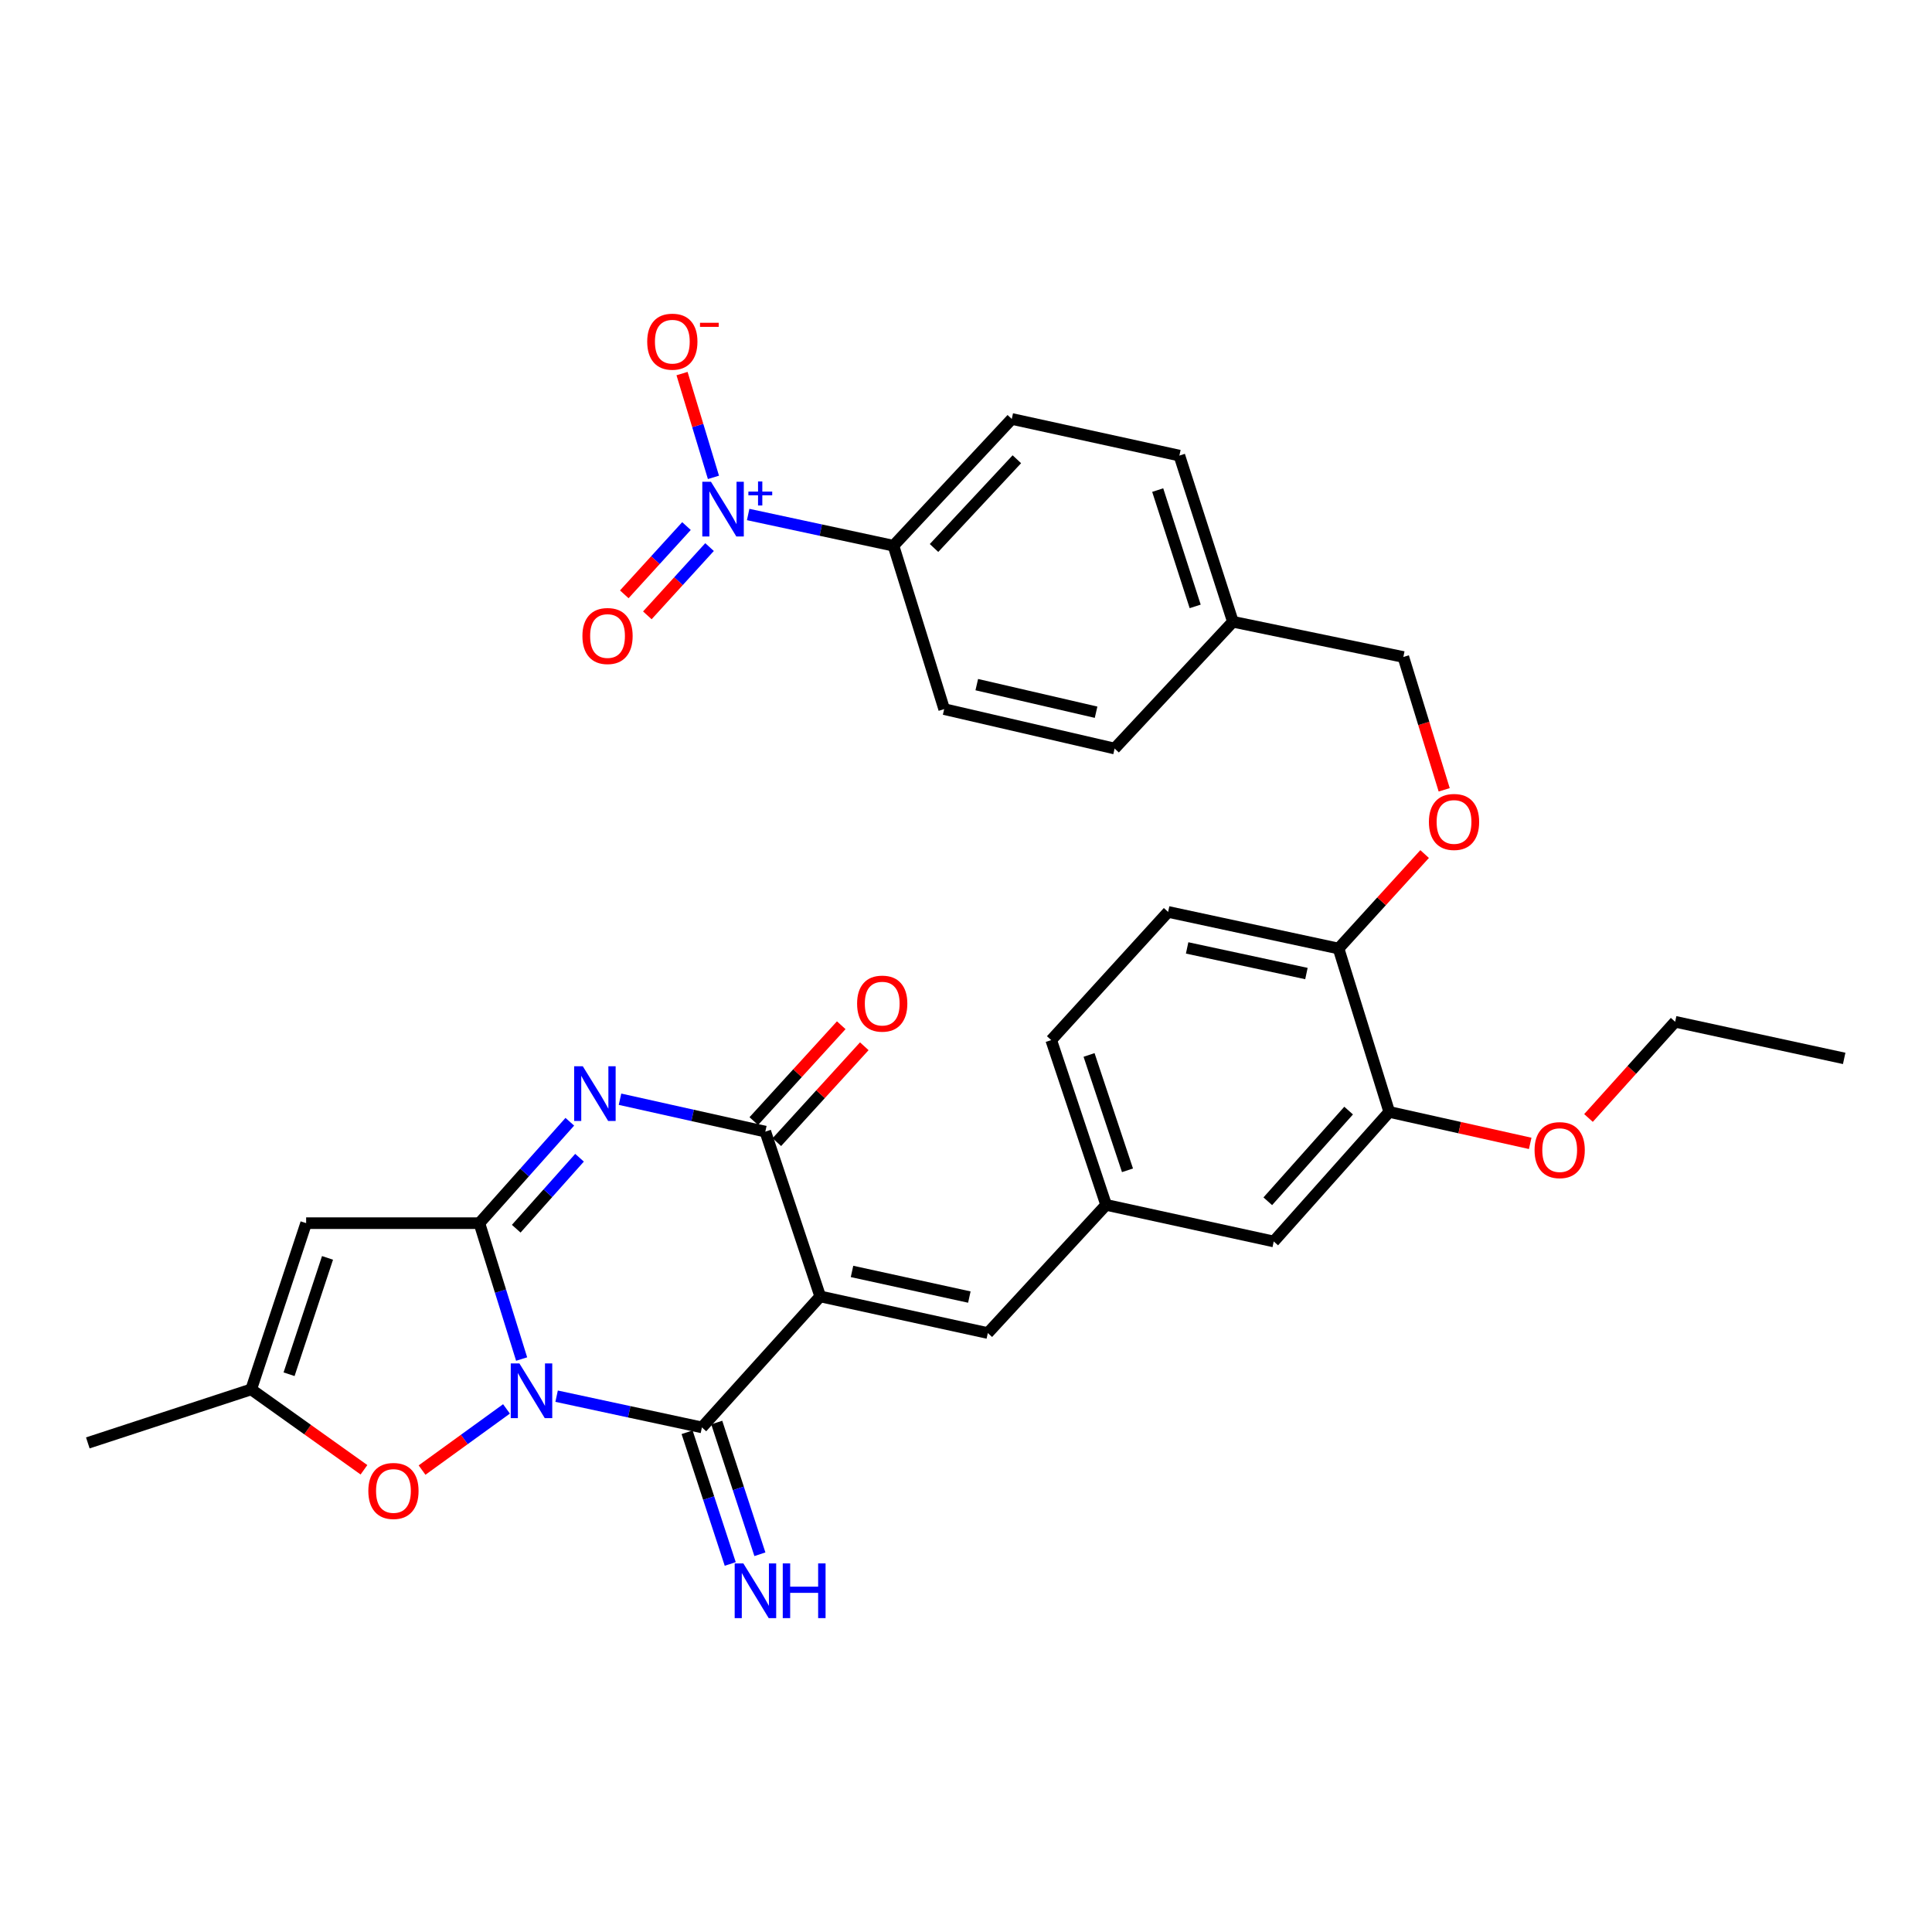 <?xml version='1.0' encoding='iso-8859-1'?>
<svg version='1.1' baseProfile='full'
              xmlns='http://www.w3.org/2000/svg'
                      xmlns:rdkit='http://www.rdkit.org/xml'
                      xmlns:xlink='http://www.w3.org/1999/xlink'
                  xml:space='preserve'
width='1000px' height='1000px' viewBox='0 0 1000 1000'>
<!-- END OF HEADER -->
<rect style='opacity:1.0;fill:#FFFFFF;stroke:none' width='1000' height='1000' x='0' y='0'> </rect>
<path class='bond-0' d='M 269.995,703.44 L 259.06,668.274' style='fill:none;fill-rule:evenodd;stroke:#0000FF;stroke-width:6px;stroke-linecap:butt;stroke-linejoin:miter;stroke-opacity:1' />
<path class='bond-0' d='M 259.06,668.274 L 248.125,633.108' style='fill:none;fill-rule:evenodd;stroke:#000000;stroke-width:6px;stroke-linecap:butt;stroke-linejoin:miter;stroke-opacity:1' />
<path class='bond-2' d='M 288.101,722.663 L 325.707,730.742' style='fill:none;fill-rule:evenodd;stroke:#0000FF;stroke-width:6px;stroke-linecap:butt;stroke-linejoin:miter;stroke-opacity:1' />
<path class='bond-2' d='M 325.707,730.742 L 363.313,738.821' style='fill:none;fill-rule:evenodd;stroke:#000000;stroke-width:6px;stroke-linecap:butt;stroke-linejoin:miter;stroke-opacity:1' />
<path class='bond-7' d='M 262.159,729.249 L 240.307,745.079' style='fill:none;fill-rule:evenodd;stroke:#0000FF;stroke-width:6px;stroke-linecap:butt;stroke-linejoin:miter;stroke-opacity:1' />
<path class='bond-7' d='M 240.307,745.079 L 218.454,760.908' style='fill:none;fill-rule:evenodd;stroke:#FF0000;stroke-width:6px;stroke-linecap:butt;stroke-linejoin:miter;stroke-opacity:1' />
<path class='bond-3' d='M 248.125,633.108 L 271.528,606.863' style='fill:none;fill-rule:evenodd;stroke:#000000;stroke-width:6px;stroke-linecap:butt;stroke-linejoin:miter;stroke-opacity:1' />
<path class='bond-3' d='M 271.528,606.863 L 294.931,580.619' style='fill:none;fill-rule:evenodd;stroke:#0000FF;stroke-width:6px;stroke-linecap:butt;stroke-linejoin:miter;stroke-opacity:1' />
<path class='bond-3' d='M 267.2,635.983 L 283.582,617.612' style='fill:none;fill-rule:evenodd;stroke:#000000;stroke-width:6px;stroke-linecap:butt;stroke-linejoin:miter;stroke-opacity:1' />
<path class='bond-3' d='M 283.582,617.612 L 299.964,599.241' style='fill:none;fill-rule:evenodd;stroke:#0000FF;stroke-width:6px;stroke-linecap:butt;stroke-linejoin:miter;stroke-opacity:1' />
<path class='bond-5' d='M 248.125,633.108 L 158.454,633.108' style='fill:none;fill-rule:evenodd;stroke:#000000;stroke-width:6px;stroke-linecap:butt;stroke-linejoin:miter;stroke-opacity:1' />
<path class='bond-1' d='M 424.542,671.025 L 363.313,738.821' style='fill:none;fill-rule:evenodd;stroke:#000000;stroke-width:6px;stroke-linecap:butt;stroke-linejoin:miter;stroke-opacity:1' />
<path class='bond-4' d='M 424.542,671.025 L 396.126,585.724' style='fill:none;fill-rule:evenodd;stroke:#000000;stroke-width:6px;stroke-linecap:butt;stroke-linejoin:miter;stroke-opacity:1' />
<path class='bond-8' d='M 424.542,671.025 L 511.296,689.984' style='fill:none;fill-rule:evenodd;stroke:#000000;stroke-width:6px;stroke-linecap:butt;stroke-linejoin:miter;stroke-opacity:1' />
<path class='bond-8' d='M 441.003,658.091 L 501.731,671.362' style='fill:none;fill-rule:evenodd;stroke:#000000;stroke-width:6px;stroke-linecap:butt;stroke-linejoin:miter;stroke-opacity:1' />
<path class='bond-10' d='M 355.639,741.335 L 366.805,775.421' style='fill:none;fill-rule:evenodd;stroke:#000000;stroke-width:6px;stroke-linecap:butt;stroke-linejoin:miter;stroke-opacity:1' />
<path class='bond-10' d='M 366.805,775.421 L 377.97,809.507' style='fill:none;fill-rule:evenodd;stroke:#0000FF;stroke-width:6px;stroke-linecap:butt;stroke-linejoin:miter;stroke-opacity:1' />
<path class='bond-10' d='M 370.987,736.307 L 382.153,770.394' style='fill:none;fill-rule:evenodd;stroke:#000000;stroke-width:6px;stroke-linecap:butt;stroke-linejoin:miter;stroke-opacity:1' />
<path class='bond-10' d='M 382.153,770.394 L 393.318,804.48' style='fill:none;fill-rule:evenodd;stroke:#0000FF;stroke-width:6px;stroke-linecap:butt;stroke-linejoin:miter;stroke-opacity:1' />
<path class='bond-33' d='M 320.917,568.955 L 358.521,577.339' style='fill:none;fill-rule:evenodd;stroke:#0000FF;stroke-width:6px;stroke-linecap:butt;stroke-linejoin:miter;stroke-opacity:1' />
<path class='bond-33' d='M 358.521,577.339 L 396.126,585.724' style='fill:none;fill-rule:evenodd;stroke:#000000;stroke-width:6px;stroke-linecap:butt;stroke-linejoin:miter;stroke-opacity:1' />
<path class='bond-15' d='M 402.092,591.166 L 424.724,566.355' style='fill:none;fill-rule:evenodd;stroke:#000000;stroke-width:6px;stroke-linecap:butt;stroke-linejoin:miter;stroke-opacity:1' />
<path class='bond-15' d='M 424.724,566.355 L 447.357,541.544' style='fill:none;fill-rule:evenodd;stroke:#FF0000;stroke-width:6px;stroke-linecap:butt;stroke-linejoin:miter;stroke-opacity:1' />
<path class='bond-15' d='M 390.16,580.282 L 412.793,555.471' style='fill:none;fill-rule:evenodd;stroke:#000000;stroke-width:6px;stroke-linecap:butt;stroke-linejoin:miter;stroke-opacity:1' />
<path class='bond-15' d='M 412.793,555.471 L 435.425,530.66' style='fill:none;fill-rule:evenodd;stroke:#FF0000;stroke-width:6px;stroke-linecap:butt;stroke-linejoin:miter;stroke-opacity:1' />
<path class='bond-32' d='M 158.454,633.108 L 130.02,719.145' style='fill:none;fill-rule:evenodd;stroke:#000000;stroke-width:6px;stroke-linecap:butt;stroke-linejoin:miter;stroke-opacity:1' />
<path class='bond-32' d='M 169.524,651.081 L 149.62,711.307' style='fill:none;fill-rule:evenodd;stroke:#000000;stroke-width:6px;stroke-linecap:butt;stroke-linejoin:miter;stroke-opacity:1' />
<path class='bond-6' d='M 387.246,266.305 L 424.853,274.384' style='fill:none;fill-rule:evenodd;stroke:#0000FF;stroke-width:6px;stroke-linecap:butt;stroke-linejoin:miter;stroke-opacity:1' />
<path class='bond-6' d='M 424.853,274.384 L 462.459,282.463' style='fill:none;fill-rule:evenodd;stroke:#000000;stroke-width:6px;stroke-linecap:butt;stroke-linejoin:miter;stroke-opacity:1' />
<path class='bond-12' d='M 369.28,247.088 L 361.15,220.226' style='fill:none;fill-rule:evenodd;stroke:#0000FF;stroke-width:6px;stroke-linecap:butt;stroke-linejoin:miter;stroke-opacity:1' />
<path class='bond-12' d='M 361.15,220.226 L 353.02,193.364' style='fill:none;fill-rule:evenodd;stroke:#FF0000;stroke-width:6px;stroke-linecap:butt;stroke-linejoin:miter;stroke-opacity:1' />
<path class='bond-14' d='M 355.323,272.293 L 339.224,289.958' style='fill:none;fill-rule:evenodd;stroke:#0000FF;stroke-width:6px;stroke-linecap:butt;stroke-linejoin:miter;stroke-opacity:1' />
<path class='bond-14' d='M 339.224,289.958 L 323.125,307.623' style='fill:none;fill-rule:evenodd;stroke:#FF0000;stroke-width:6px;stroke-linecap:butt;stroke-linejoin:miter;stroke-opacity:1' />
<path class='bond-14' d='M 367.26,283.172 L 351.161,300.837' style='fill:none;fill-rule:evenodd;stroke:#0000FF;stroke-width:6px;stroke-linecap:butt;stroke-linejoin:miter;stroke-opacity:1' />
<path class='bond-14' d='M 351.161,300.837 L 335.062,318.501' style='fill:none;fill-rule:evenodd;stroke:#FF0000;stroke-width:6px;stroke-linecap:butt;stroke-linejoin:miter;stroke-opacity:1' />
<path class='bond-9' d='M 188.388,760.754 L 159.204,739.95' style='fill:none;fill-rule:evenodd;stroke:#FF0000;stroke-width:6px;stroke-linecap:butt;stroke-linejoin:miter;stroke-opacity:1' />
<path class='bond-9' d='M 159.204,739.95 L 130.02,719.145' style='fill:none;fill-rule:evenodd;stroke:#000000;stroke-width:6px;stroke-linecap:butt;stroke-linejoin:miter;stroke-opacity:1' />
<path class='bond-16' d='M 511.296,689.984 L 572.524,623.642' style='fill:none;fill-rule:evenodd;stroke:#000000;stroke-width:6px;stroke-linecap:butt;stroke-linejoin:miter;stroke-opacity:1' />
<path class='bond-29' d='M 130.02,719.145 L 45.455,746.843' style='fill:none;fill-rule:evenodd;stroke:#000000;stroke-width:6px;stroke-linecap:butt;stroke-linejoin:miter;stroke-opacity:1' />
<path class='bond-11' d='M 462.459,282.463 L 523.696,216.848' style='fill:none;fill-rule:evenodd;stroke:#000000;stroke-width:6px;stroke-linecap:butt;stroke-linejoin:miter;stroke-opacity:1' />
<path class='bond-11' d='M 483.452,283.64 L 526.318,237.709' style='fill:none;fill-rule:evenodd;stroke:#000000;stroke-width:6px;stroke-linecap:butt;stroke-linejoin:miter;stroke-opacity:1' />
<path class='bond-35' d='M 462.459,282.463 L 488.704,367.038' style='fill:none;fill-rule:evenodd;stroke:#000000;stroke-width:6px;stroke-linecap:butt;stroke-linejoin:miter;stroke-opacity:1' />
<path class='bond-13' d='M 719.072,575.531 L 659.288,642.583' style='fill:none;fill-rule:evenodd;stroke:#000000;stroke-width:6px;stroke-linecap:butt;stroke-linejoin:miter;stroke-opacity:1' />
<path class='bond-13' d='M 698.05,574.841 L 656.201,621.777' style='fill:none;fill-rule:evenodd;stroke:#000000;stroke-width:6px;stroke-linecap:butt;stroke-linejoin:miter;stroke-opacity:1' />
<path class='bond-28' d='M 719.072,575.531 L 755.551,583.671' style='fill:none;fill-rule:evenodd;stroke:#000000;stroke-width:6px;stroke-linecap:butt;stroke-linejoin:miter;stroke-opacity:1' />
<path class='bond-28' d='M 755.551,583.671 L 792.03,591.812' style='fill:none;fill-rule:evenodd;stroke:#FF0000;stroke-width:6px;stroke-linecap:butt;stroke-linejoin:miter;stroke-opacity:1' />
<path class='bond-34' d='M 719.072,575.531 L 692.827,490.957' style='fill:none;fill-rule:evenodd;stroke:#000000;stroke-width:6px;stroke-linecap:butt;stroke-linejoin:miter;stroke-opacity:1' />
<path class='bond-18' d='M 572.524,623.642 L 659.288,642.583' style='fill:none;fill-rule:evenodd;stroke:#000000;stroke-width:6px;stroke-linecap:butt;stroke-linejoin:miter;stroke-opacity:1' />
<path class='bond-23' d='M 572.524,623.642 L 544.109,538.358' style='fill:none;fill-rule:evenodd;stroke:#000000;stroke-width:6px;stroke-linecap:butt;stroke-linejoin:miter;stroke-opacity:1' />
<path class='bond-23' d='M 583.584,605.744 L 563.693,546.045' style='fill:none;fill-rule:evenodd;stroke:#000000;stroke-width:6px;stroke-linecap:butt;stroke-linejoin:miter;stroke-opacity:1' />
<path class='bond-17' d='M 692.827,490.957 L 604.619,472.007' style='fill:none;fill-rule:evenodd;stroke:#000000;stroke-width:6px;stroke-linecap:butt;stroke-linejoin:miter;stroke-opacity:1' />
<path class='bond-17' d='M 676.204,503.904 L 614.458,490.639' style='fill:none;fill-rule:evenodd;stroke:#000000;stroke-width:6px;stroke-linecap:butt;stroke-linejoin:miter;stroke-opacity:1' />
<path class='bond-19' d='M 692.827,490.957 L 715.105,466.508' style='fill:none;fill-rule:evenodd;stroke:#000000;stroke-width:6px;stroke-linecap:butt;stroke-linejoin:miter;stroke-opacity:1' />
<path class='bond-19' d='M 715.105,466.508 L 737.383,442.06' style='fill:none;fill-rule:evenodd;stroke:#FF0000;stroke-width:6px;stroke-linecap:butt;stroke-linejoin:miter;stroke-opacity:1' />
<path class='bond-24' d='M 747.512,408.808 L 736.939,374.433' style='fill:none;fill-rule:evenodd;stroke:#FF0000;stroke-width:6px;stroke-linecap:butt;stroke-linejoin:miter;stroke-opacity:1' />
<path class='bond-24' d='M 736.939,374.433 L 726.367,340.058' style='fill:none;fill-rule:evenodd;stroke:#000000;stroke-width:6px;stroke-linecap:butt;stroke-linejoin:miter;stroke-opacity:1' />
<path class='bond-20' d='M 523.696,216.848 L 610.442,235.815' style='fill:none;fill-rule:evenodd;stroke:#000000;stroke-width:6px;stroke-linecap:butt;stroke-linejoin:miter;stroke-opacity:1' />
<path class='bond-21' d='M 488.704,367.038 L 576.921,387.441' style='fill:none;fill-rule:evenodd;stroke:#000000;stroke-width:6px;stroke-linecap:butt;stroke-linejoin:miter;stroke-opacity:1' />
<path class='bond-21' d='M 505.576,354.363 L 567.328,368.646' style='fill:none;fill-rule:evenodd;stroke:#000000;stroke-width:6px;stroke-linecap:butt;stroke-linejoin:miter;stroke-opacity:1' />
<path class='bond-22' d='M 604.619,472.007 L 544.109,538.358' style='fill:none;fill-rule:evenodd;stroke:#000000;stroke-width:6px;stroke-linecap:butt;stroke-linejoin:miter;stroke-opacity:1' />
<path class='bond-25' d='M 726.367,340.058 L 638.149,321.817' style='fill:none;fill-rule:evenodd;stroke:#000000;stroke-width:6px;stroke-linecap:butt;stroke-linejoin:miter;stroke-opacity:1' />
<path class='bond-26' d='M 638.149,321.817 L 576.921,387.441' style='fill:none;fill-rule:evenodd;stroke:#000000;stroke-width:6px;stroke-linecap:butt;stroke-linejoin:miter;stroke-opacity:1' />
<path class='bond-27' d='M 638.149,321.817 L 610.442,235.815' style='fill:none;fill-rule:evenodd;stroke:#000000;stroke-width:6px;stroke-linecap:butt;stroke-linejoin:miter;stroke-opacity:1' />
<path class='bond-27' d='M 618.621,313.869 L 599.226,253.668' style='fill:none;fill-rule:evenodd;stroke:#000000;stroke-width:6px;stroke-linecap:butt;stroke-linejoin:miter;stroke-opacity:1' />
<path class='bond-30' d='M 822.199,578.664 L 844.627,553.765' style='fill:none;fill-rule:evenodd;stroke:#FF0000;stroke-width:6px;stroke-linecap:butt;stroke-linejoin:miter;stroke-opacity:1' />
<path class='bond-30' d='M 844.627,553.765 L 867.055,528.865' style='fill:none;fill-rule:evenodd;stroke:#000000;stroke-width:6px;stroke-linecap:butt;stroke-linejoin:miter;stroke-opacity:1' />
<path class='bond-31' d='M 867.055,528.865 L 954.545,547.824' style='fill:none;fill-rule:evenodd;stroke:#000000;stroke-width:6px;stroke-linecap:butt;stroke-linejoin:miter;stroke-opacity:1' />
<path  class='atom-0' d='M 268.845 705.711
L 278.125 720.711
Q 279.045 722.191, 280.525 724.871
Q 282.005 727.551, 282.085 727.711
L 282.085 705.711
L 285.845 705.711
L 285.845 734.031
L 281.965 734.031
L 272.005 717.631
Q 270.845 715.711, 269.605 713.511
Q 268.405 711.311, 268.045 710.631
L 268.045 734.031
L 264.365 734.031
L 264.365 705.711
L 268.845 705.711
' fill='#0000FF'/>
<path  class='atom-4' d='M 301.657 551.896
L 310.937 566.896
Q 311.857 568.376, 313.337 571.056
Q 314.817 573.736, 314.897 573.896
L 314.897 551.896
L 318.657 551.896
L 318.657 580.216
L 314.777 580.216
L 304.817 563.816
Q 303.657 561.896, 302.417 559.696
Q 301.217 557.496, 300.857 556.816
L 300.857 580.216
L 297.177 580.216
L 297.177 551.896
L 301.657 551.896
' fill='#0000FF'/>
<path  class='atom-7' d='M 367.991 249.353
L 377.271 264.353
Q 378.191 265.833, 379.671 268.513
Q 381.151 271.193, 381.231 271.353
L 381.231 249.353
L 384.991 249.353
L 384.991 277.673
L 381.111 277.673
L 371.151 261.273
Q 369.991 259.353, 368.751 257.153
Q 367.551 254.953, 367.191 254.273
L 367.191 277.673
L 363.511 277.673
L 363.511 249.353
L 367.991 249.353
' fill='#0000FF'/>
<path  class='atom-7' d='M 387.367 254.458
L 392.356 254.458
L 392.356 249.205
L 394.574 249.205
L 394.574 254.458
L 399.696 254.458
L 399.696 256.359
L 394.574 256.359
L 394.574 261.639
L 392.356 261.639
L 392.356 256.359
L 387.367 256.359
L 387.367 254.458
' fill='#0000FF'/>
<path  class='atom-8' d='M 190.648 771.714
Q 190.648 764.914, 194.008 761.114
Q 197.368 757.314, 203.648 757.314
Q 209.928 757.314, 213.288 761.114
Q 216.648 764.914, 216.648 771.714
Q 216.648 778.594, 213.248 782.514
Q 209.848 786.394, 203.648 786.394
Q 197.408 786.394, 194.008 782.514
Q 190.648 778.634, 190.648 771.714
M 203.648 783.194
Q 207.968 783.194, 210.288 780.314
Q 212.648 777.394, 212.648 771.714
Q 212.648 766.154, 210.288 763.354
Q 207.968 760.514, 203.648 760.514
Q 199.328 760.514, 196.968 763.314
Q 194.648 766.114, 194.648 771.714
Q 194.648 777.434, 196.968 780.314
Q 199.328 783.194, 203.648 783.194
' fill='#FF0000'/>
<path  class='atom-11' d='M 384.751 809.218
L 394.031 824.218
Q 394.951 825.698, 396.431 828.378
Q 397.911 831.058, 397.991 831.218
L 397.991 809.218
L 401.751 809.218
L 401.751 837.538
L 397.871 837.538
L 387.911 821.138
Q 386.751 819.218, 385.511 817.018
Q 384.311 814.818, 383.951 814.138
L 383.951 837.538
L 380.271 837.538
L 380.271 809.218
L 384.751 809.218
' fill='#0000FF'/>
<path  class='atom-11' d='M 405.151 809.218
L 408.991 809.218
L 408.991 821.258
L 423.471 821.258
L 423.471 809.218
L 427.311 809.218
L 427.311 837.538
L 423.471 837.538
L 423.471 824.458
L 408.991 824.458
L 408.991 837.538
L 405.151 837.538
L 405.151 809.218
' fill='#0000FF'/>
<path  class='atom-13' d='M 334.997 176.848
Q 334.997 170.048, 338.357 166.248
Q 341.717 162.448, 347.997 162.448
Q 354.277 162.448, 357.637 166.248
Q 360.997 170.048, 360.997 176.848
Q 360.997 183.728, 357.597 187.648
Q 354.197 191.528, 347.997 191.528
Q 341.757 191.528, 338.357 187.648
Q 334.997 183.768, 334.997 176.848
M 347.997 188.328
Q 352.317 188.328, 354.637 185.448
Q 356.997 182.528, 356.997 176.848
Q 356.997 171.288, 354.637 168.488
Q 352.317 165.648, 347.997 165.648
Q 343.677 165.648, 341.317 168.448
Q 338.997 171.248, 338.997 176.848
Q 338.997 182.568, 341.317 185.448
Q 343.677 188.328, 347.997 188.328
' fill='#FF0000'/>
<path  class='atom-13' d='M 362.317 167.07
L 372.006 167.07
L 372.006 169.182
L 362.317 169.182
L 362.317 167.07
' fill='#FF0000'/>
<path  class='atom-15' d='M 301.458 329.2
Q 301.458 322.4, 304.818 318.6
Q 308.178 314.8, 314.458 314.8
Q 320.738 314.8, 324.098 318.6
Q 327.458 322.4, 327.458 329.2
Q 327.458 336.08, 324.058 340
Q 320.658 343.88, 314.458 343.88
Q 308.218 343.88, 304.818 340
Q 301.458 336.12, 301.458 329.2
M 314.458 340.68
Q 318.778 340.68, 321.098 337.8
Q 323.458 334.88, 323.458 329.2
Q 323.458 323.64, 321.098 320.84
Q 318.778 318, 314.458 318
Q 310.138 318, 307.778 320.8
Q 305.458 323.6, 305.458 329.2
Q 305.458 334.92, 307.778 337.8
Q 310.138 340.68, 314.458 340.68
' fill='#FF0000'/>
<path  class='atom-16' d='M 443.636 519.47
Q 443.636 512.67, 446.996 508.87
Q 450.356 505.07, 456.636 505.07
Q 462.916 505.07, 466.276 508.87
Q 469.636 512.67, 469.636 519.47
Q 469.636 526.35, 466.236 530.27
Q 462.836 534.15, 456.636 534.15
Q 450.396 534.15, 446.996 530.27
Q 443.636 526.39, 443.636 519.47
M 456.636 530.95
Q 460.956 530.95, 463.276 528.07
Q 465.636 525.15, 465.636 519.47
Q 465.636 513.91, 463.276 511.11
Q 460.956 508.27, 456.636 508.27
Q 452.316 508.27, 449.956 511.07
Q 447.636 513.87, 447.636 519.47
Q 447.636 525.19, 449.956 528.07
Q 452.316 530.95, 456.636 530.95
' fill='#FF0000'/>
<path  class='atom-20' d='M 739.602 425.439
Q 739.602 418.639, 742.962 414.839
Q 746.322 411.039, 752.602 411.039
Q 758.882 411.039, 762.242 414.839
Q 765.602 418.639, 765.602 425.439
Q 765.602 432.319, 762.202 436.239
Q 758.802 440.119, 752.602 440.119
Q 746.362 440.119, 742.962 436.239
Q 739.602 432.359, 739.602 425.439
M 752.602 436.919
Q 756.922 436.919, 759.242 434.039
Q 761.602 431.119, 761.602 425.439
Q 761.602 419.879, 759.242 417.079
Q 756.922 414.239, 752.602 414.239
Q 748.282 414.239, 745.922 417.039
Q 743.602 419.839, 743.602 425.439
Q 743.602 431.159, 745.922 434.039
Q 748.282 436.919, 752.602 436.919
' fill='#FF0000'/>
<path  class='atom-29' d='M 794.289 595.297
Q 794.289 588.497, 797.649 584.697
Q 801.009 580.897, 807.289 580.897
Q 813.569 580.897, 816.929 584.697
Q 820.289 588.497, 820.289 595.297
Q 820.289 602.177, 816.889 606.097
Q 813.489 609.977, 807.289 609.977
Q 801.049 609.977, 797.649 606.097
Q 794.289 602.217, 794.289 595.297
M 807.289 606.777
Q 811.609 606.777, 813.929 603.897
Q 816.289 600.977, 816.289 595.297
Q 816.289 589.737, 813.929 586.937
Q 811.609 584.097, 807.289 584.097
Q 802.969 584.097, 800.609 586.897
Q 798.289 589.697, 798.289 595.297
Q 798.289 601.017, 800.609 603.897
Q 802.969 606.777, 807.289 606.777
' fill='#FF0000'/>
</svg>
